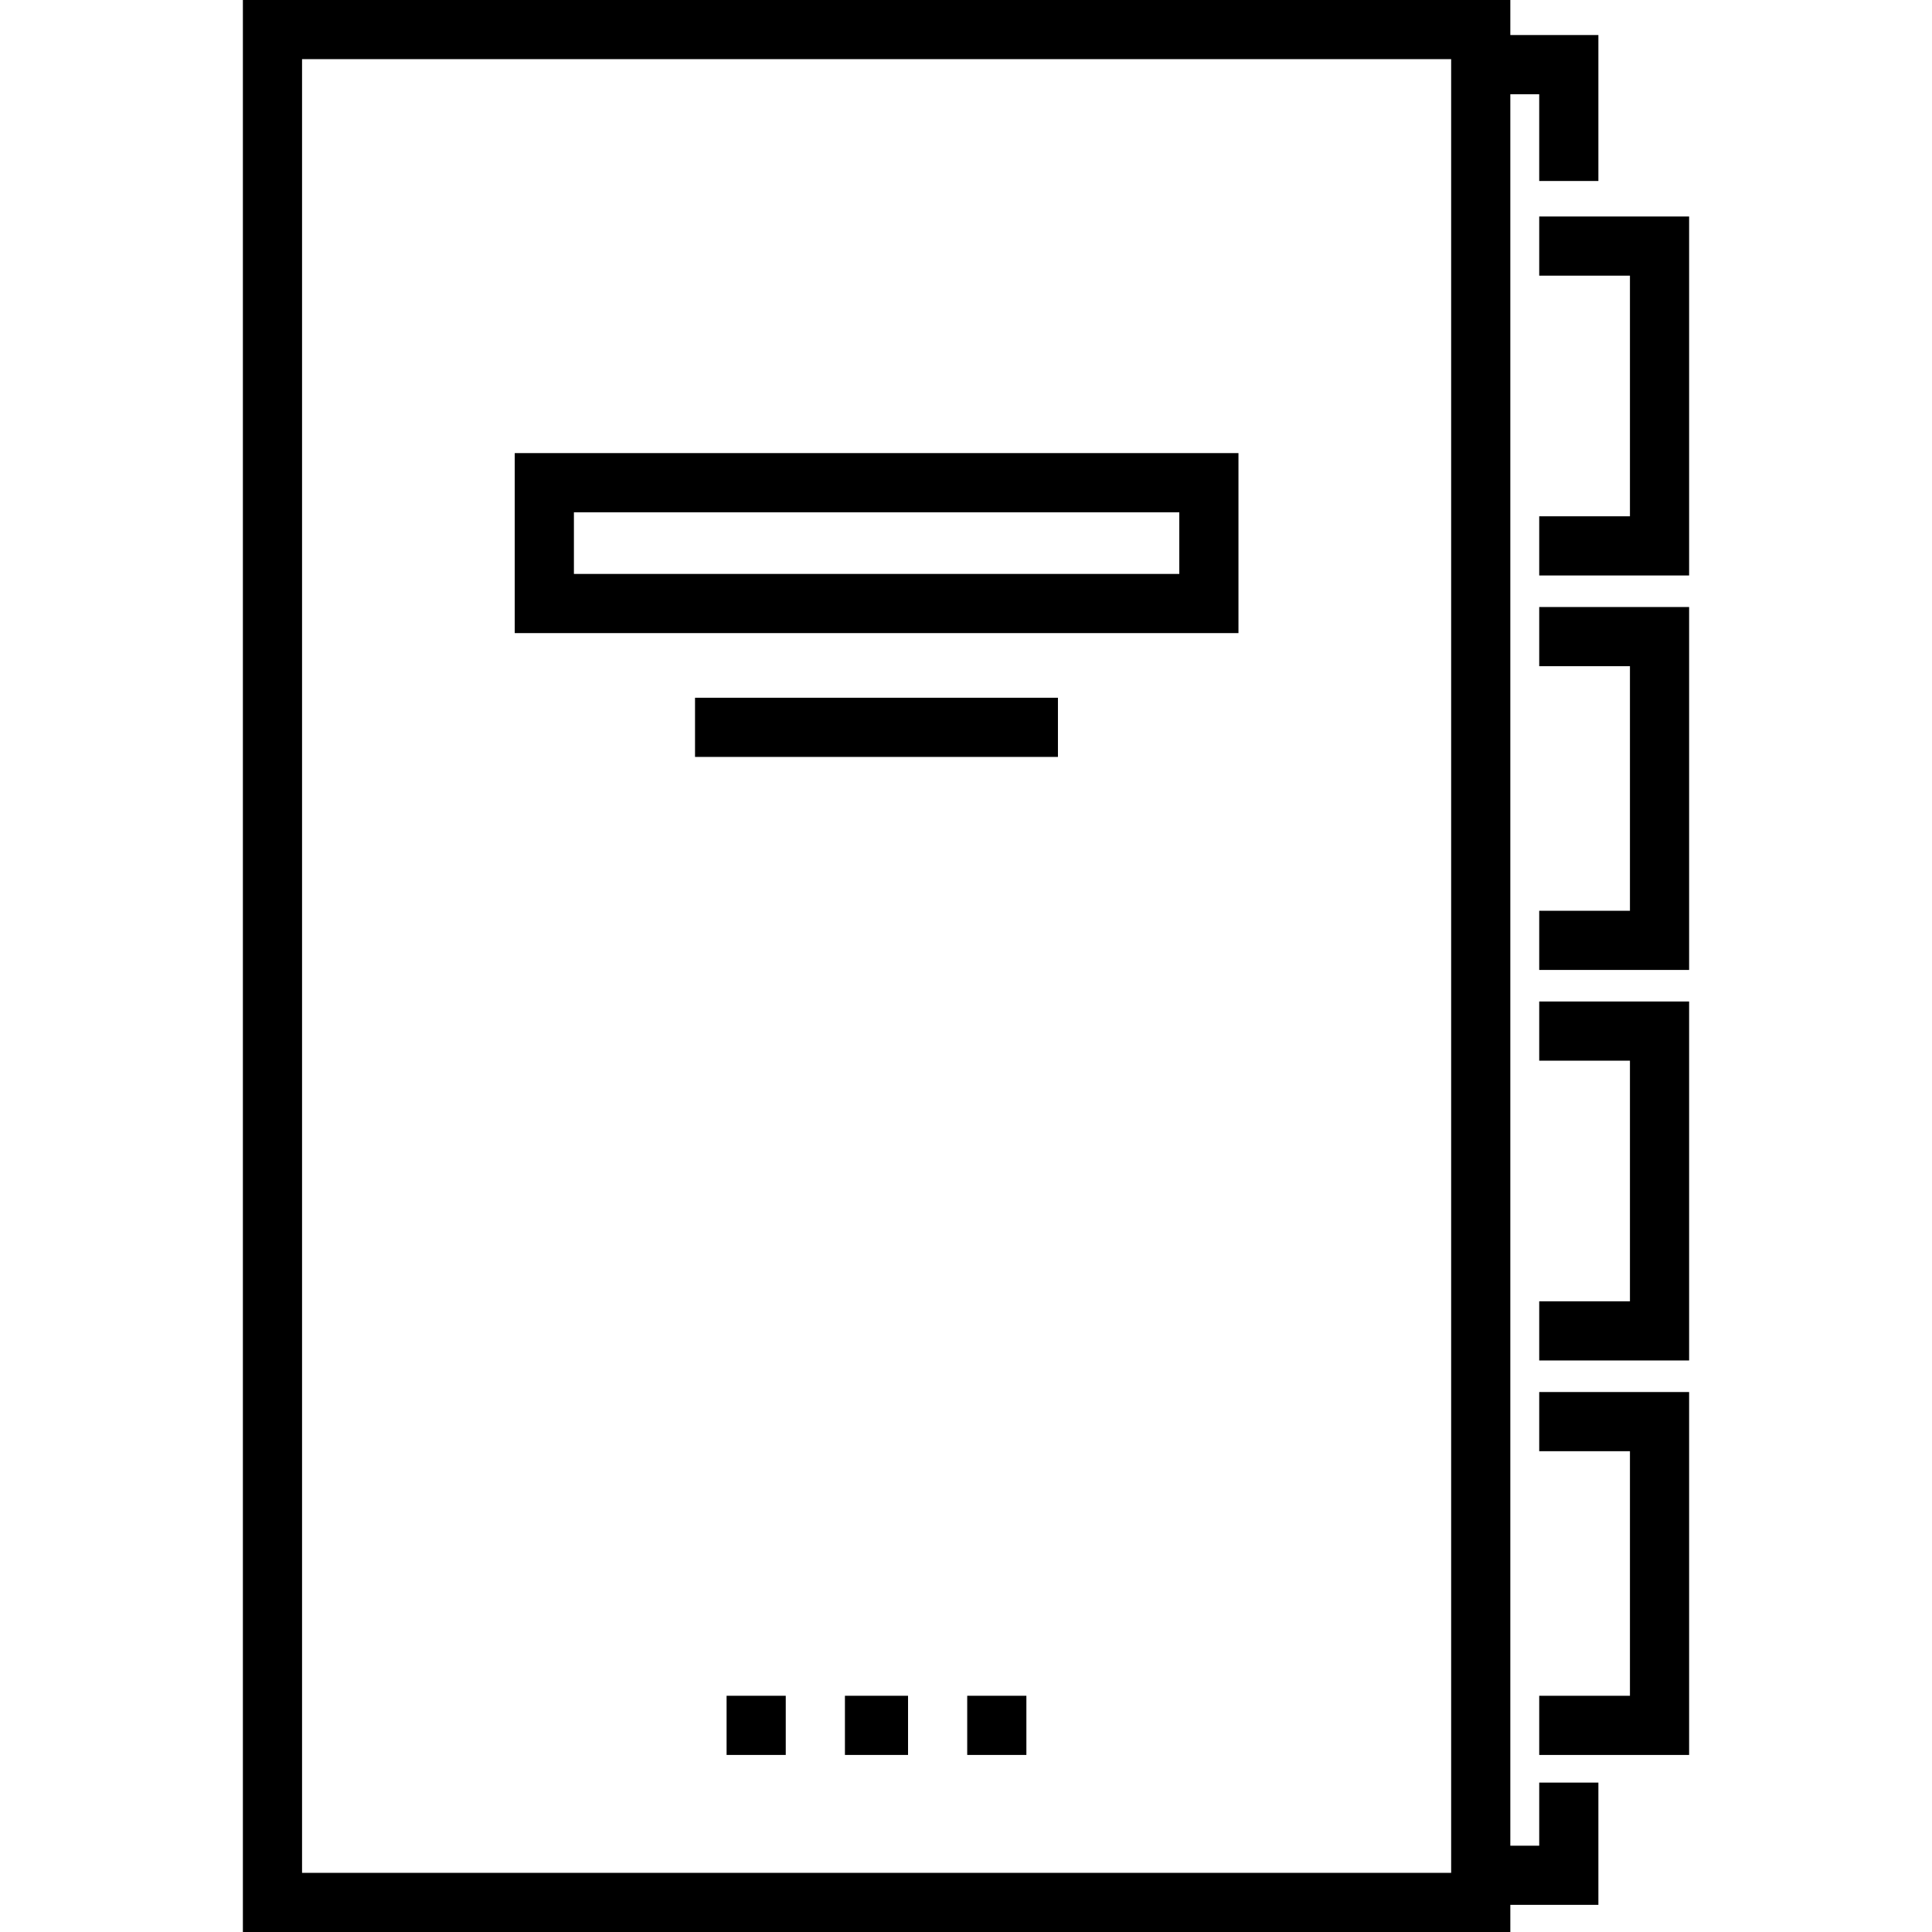 <?xml version="1.0" encoding="iso-8859-1"?>
<!-- Uploaded to: SVG Repo, www.svgrepo.com, Generator: SVG Repo Mixer Tools -->
<svg fill="#000000" version="1.1" id="Layer_1" xmlns="http://www.w3.org/2000/svg" xmlns:xlink="http://www.w3.org/1999/xlink" 
	 viewBox="0 0 512 512" xml:space="preserve">
<g>
	<g>
		<polygon points="407.908,57.374 407.908,73.055 431.953,73.055 431.953,136.824 407.908,136.824 407.908,152.505 447.634,152.505 
			447.634,57.374 		"/>
	</g>
</g>
<g>
	<g>
		<polygon points="407.908,160.868 407.908,176.549 431.953,176.549 431.953,241.364 407.908,241.364 407.908,257.045 
			447.634,257.045 447.634,160.868 		"/>
	</g>
</g>
<g>
	<g>
		<polygon points="407.908,265.409 407.908,281.09 431.953,281.09 431.953,344.859 407.908,344.859 407.908,360.54 447.634,360.54 
			447.634,265.409 		"/>
	</g>
</g>
<g>
	<g>
		<polygon points="407.908,368.903 407.908,384.584 431.953,384.584 431.953,449.399 407.908,449.399 407.908,465.08 
			447.634,465.08 447.634,368.903 		"/>
	</g>
</g>
<g>
	<g>
		<path d="M423.589,47.965V9.285h-23.336V0H64.366v512h335.886v-7.194h23.336v-32.407h-15.681v16.726h-7.655V24.966h7.655v22.999
			H423.589z M384.572,496.319H80.047V15.681h304.524V496.319z"/>
	</g>
</g>
<g>
	<g>
		<path d="M136.412,167.779h191.794v-47.702H136.412V167.779z M152.093,135.758h160.432v16.34H152.093V135.758z"/>
	</g>
</g>
<g>
	<g>
		<rect x="184.189" y="184.911" width="96.177" height="15.681"/>
	</g>
</g>
<g>
	<g>
		<rect x="192.552" y="449.397" width="15.681" height="15.681"/>
	</g>
</g>
<g>
	<g>
		<rect x="223.915" y="449.397" width="16.726" height="15.681"/>
	</g>
</g>
<g>
	<g>
		<rect x="256.322" y="449.397" width="15.681" height="15.681"/>
	</g>
</g>
</svg>